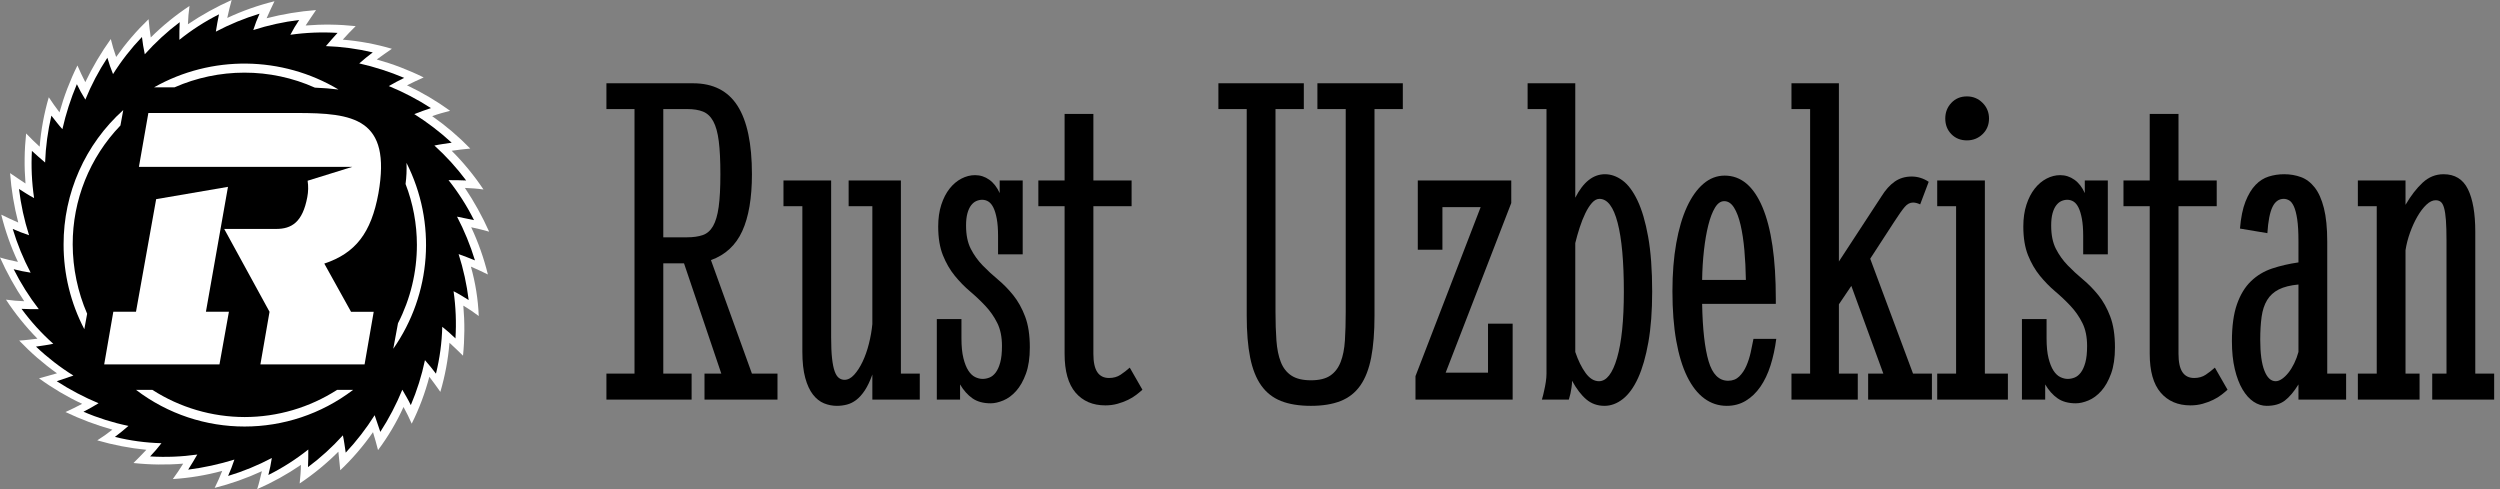 <?xml version="1.0" encoding="UTF-8"?>
<svg width="5111px" height="1000px" viewBox="0 0 5111 1000" version="1.1" xmlns="http://www.w3.org/2000/svg" xmlns:xlink="http://www.w3.org/1999/xlink">
    <rect x="0" y="0" width="5111" height="1000" fill="#808080" stroke="none"/>
    <title>Artboard</title>
    <g id="Artboard" stroke="none" stroke-width="1" fill="none" fill-rule="evenodd">
        <g id="Rust-Logo" fill-rule="nonzero">
            <path d="M962.677,545.045 C974.26,550.193 985.843,555.341 997.426,561.133 C989.266,527.912 977.842,495.58 963.32,464.607 C976.19,467.181 988.417,470.399 1000,473.616 C986.055,442.447 969.479,412.523 950.45,384.17 C962.677,384.813 975.547,385.457 988.417,387.387 C969.413,358.927 947.643,332.415 923.423,308.237 C935.65,306.306 948.52,305.019 961.39,303.732 C937.6,279.216 911.527,257.022 883.526,237.452 C895.753,232.947 907.979,229.73 920.206,226.512 C892.484,206.465 862.972,189.017 832.046,174.389 C843.629,168.597 854.569,163.449 866.152,158.301 C835.419,143.08 803.315,130.799 770.27,121.622 C780.566,113.9 790.862,106.821 801.158,99.743 C768.42,90.117 734.783,83.864 700.772,81.081 C709.138,71.429 718.147,62.42 727.156,53.411 C693.166,49.773 658.91,49.343 624.839,52.124 C631.918,41.828 638.353,31.532 646.075,20.592 C611.971,23.184 578.163,28.783 545.045,37.323 C550.193,25.74 555.341,14.157 561.133,2.574 C527.912,10.733 495.58,22.157 464.607,36.68 C467.181,23.81 470.399,12.227 473.616,0 C442.447,13.945 412.523,30.521 384.17,49.55 C384.603,37.062 385.677,24.605 387.387,12.227 C358.942,31.008 332.429,52.563 308.237,76.577 C306.306,64.35 305.019,52.124 303.732,39.254 C279.227,62.821 257.032,88.679 237.452,116.474 C233.129,104.459 229.477,92.214 226.512,79.794 C206.602,107.606 189.161,137.105 174.389,167.954 C168.597,157.014 163.449,145.431 158.301,133.848 C143.08,164.582 130.799,196.685 121.622,229.73 C113.9,219.434 106.821,209.781 99.743,198.842 C90.115,231.799 83.863,265.65 81.081,299.872 C71.429,290.862 62.42,282.497 53.411,272.845 C49.773,306.834 49.342,341.091 52.124,375.161 C41.828,368.082 31.532,361.647 20.592,353.925 C23.131,388.035 28.731,421.848 37.323,454.955 C25.74,449.807 14.157,444.659 2.574,438.867 C10.734,472.088 22.158,504.42 36.68,535.393 C24.453,532.819 12.227,530.245 0,526.384 C13.945,557.553 30.521,587.477 49.55,615.83 C37.062,615.397 24.604,614.323 12.227,612.613 C31.002,641.261 52.556,667.988 76.577,692.407 C64.35,693.694 52.124,695.624 39.254,696.268 C62.812,720.975 88.668,743.384 116.474,763.192 C104.247,766.409 92.664,770.27 79.794,773.488 C107.454,793.63 136.974,811.084 167.954,825.611 C157.014,831.403 145.431,837.194 133.848,842.342 C164.716,857.081 196.795,869.138 229.73,878.378 C219.853,886.246 209.541,893.55 198.842,900.257 C231.635,909.782 265.241,916.244 299.228,919.562 C290.862,928.571 281.853,937.581 272.844,946.589 C306.619,950.227 340.662,950.657 374.517,947.876 C368.082,958.172 361.004,969.112 353.282,979.408 C387.435,977.237 421.282,971.632 454.311,962.677 C449.807,974.26 444.659,985.843 438.867,997.426 C472.026,989.061 504.339,977.643 535.393,963.32 C532.175,976.19 529.601,988.417 525.74,1000 C557.049,986.336 586.997,969.746 615.187,950.45 C615.187,962.677 613.9,975.547 612.613,988.417 C641.073,969.413 667.586,947.643 691.763,923.423 C693.05,935.65 694.337,948.52 695.624,961.39 C720.52,937.777 742.944,911.688 762.548,883.526 C766.409,895.753 769.627,907.979 772.844,920.206 C793.354,892.79 810.831,863.231 824.968,832.046 C831.403,843.629 836.551,854.569 841.699,866.152 C856.992,835.523 869.069,803.39 877.735,770.27 C885.457,780.567 893.179,790.862 900.257,801.158 C909.883,768.42 916.136,734.783 918.919,700.772 C927.928,709.137 937.58,718.147 946.589,727.156 C950.017,693.146 950.233,658.889 947.233,624.839 C958.134,631.32 968.661,638.41 978.764,646.075 C977.386,611.883 971.987,577.973 962.677,545.045 Z" id="Path" fill="#FFFFFF"></path>
            <path d="M937.571,519.477 C948.5,523.337 960.071,527.84 971,532.343 C961.578,501.466 949.311,471.532 934.357,442.925 C945.929,445.498 957.5,447.428 969.071,450.001 C954.61,421.025 937.158,393.643 917,368.303 C929.214,368.303 940.786,368.303 953,368.946 C933.745,343.075 911.997,319.159 888.071,297.541 C899.643,294.967 911.214,293.681 923.429,291.751 C899.732,269.984 874.129,250.392 846.929,233.211 C858.5,228.708 869.429,224.848 881,220.988 C853.742,203.34 824.903,188.265 794.857,175.958 C805.143,170.168 815.429,164.378 826.357,159.232 C796.648,146.67 765.885,136.768 734.429,129.641 C743.429,121.921 752.429,114.201 762.071,107.125 C730.645,99.687 698.56,95.378 666.286,94.259 C674,85.253 681.714,76.247 690.071,67.241 C657.881,65.26 625.573,66.554 593.643,71.101 C599.022,60.665 605.033,50.568 611.643,40.866 C579.767,44.68 548.334,51.574 517.786,61.451 C521.4,50.054 525.693,38.883 530.643,28 C499.746,37.313 469.821,49.593 441.286,64.668 C443.214,53.088 445.143,40.866 447.714,29.287 C418.961,43.762 391.812,61.228 366.714,81.393 C366.714,69.814 366.714,57.592 367.357,45.369 C341.49,64.86 317.59,86.837 296,110.985 C293.429,98.762 291.5,87.183 290.214,75.604 C267.973,98.829 248.156,124.264 231.071,151.513 C226.643,140.568 222.78,129.403 219.5,118.061 C201.741,145.04 186.669,173.696 174.5,203.619 C168.091,193.469 162.294,182.943 157.143,172.098 C144.59,201.827 134.694,232.612 127.571,264.089 C119.857,255.726 112.786,246.077 105.071,236.428 C97.68,267.883 93.374,299.986 92.214,332.278 C83.214,324.559 74.214,316.839 65.214,308.477 C63.473,340.711 64.981,373.039 69.714,404.971 C58.786,399.181 49.143,392.748 38.857,386.315 C42.669,418.424 49.558,450.091 59.429,480.88 C48.077,477.154 36.92,472.86 26,468.014 C35.307,498.931 47.578,528.876 62.643,557.432 C50.954,555.692 39.366,553.33 27.929,550.355 C42.406,579.18 59.628,606.54 79.357,632.054 C67.786,632.054 55.571,632.054 44,631.41 C63.072,657.432 84.835,681.367 108.929,702.816 C97.357,705.389 85.786,706.676 73.571,708.606 C97.005,730.873 122.636,750.702 150.071,767.789 C138.5,771.649 127.571,775.508 116,779.368 C143.112,796.881 171.724,811.951 201.5,824.399 C191.857,830.189 180.929,836.622 170.643,841.768 C200.229,854.503 231.029,864.203 262.571,870.716 C253.571,878.436 244.571,886.155 234.929,893.231 C266.087,900.94 297.986,905.254 330.071,906.097 C322.866,915.528 315.14,924.548 306.929,933.116 C339.119,935.07 371.425,933.776 403.357,929.256 C397.571,939.549 391.143,949.841 384.714,960.134 C416.748,956.009 448.366,949.122 479.214,939.549 C475.491,950.908 471.2,962.072 466.357,973 C497.254,963.687 527.179,951.407 555.714,936.332 C553.976,948.029 551.616,959.625 548.643,971.07 C577.599,956.599 604.963,939.135 630.286,918.963 C630.286,931.186 630.286,942.765 629.643,954.988 C655.496,935.719 679.396,913.957 701,890.015 C703.571,901.594 704.857,913.174 706.786,925.396 C728.888,901.819 748.692,876.186 765.929,848.844 C769.786,860.423 773.643,871.359 777.5,882.939 C795.136,855.662 810.201,826.804 822.5,796.737 C828.286,807.03 834.714,817.323 839.857,828.259 C852.494,798.619 862.183,767.807 868.786,736.268 C876.5,745.274 884.214,754.28 891.286,763.929 C899.032,732.54 903.343,700.401 904.143,668.078 C913.576,675.506 922.59,683.452 931.143,691.88 C933.122,659.668 931.83,627.337 927.286,595.386 C937.571,600.532 947.857,606.965 958.143,613.398 C954.263,581.512 947.375,550.064 937.571,519.477 Z" id="Path" fill="#000000"></path>
            <path d="M130.002,499.851 C129.934,560.156 144.477,619.575 172.38,673 L178.159,641.46 C158.85,596.749 148.801,548.572 148.622,499.851 C148.318,409.103 183.332,321.814 246.221,256.54 L252,225 C174.078,294.971 129.686,394.981 130.002,499.851 L130.002,499.851 Z" id="Path" fill="#FFFFFF"></path>
            <path d="M831.057,333 C831.658,347.413 831.012,361.851 829.125,376.153 C844.415,415.815 852.277,457.951 852.316,500.458 C852.362,556.227 839.112,611.203 813.663,660.831 L804,713 C882.375,600.997 892.772,454.973 831.057,333 L831.057,333 Z" id="Path" fill="#FFFFFF"></path>
            <path d="M499.64,148.518 C549.327,148.434 598.459,158.884 643.749,179.169 C659.833,179.807 676.56,181.084 692,183 C576.39,113.968 432.239,112.259 315,178.53 L356.817,178.53 C401.797,158.755 450.445,148.532 499.64,148.518 Z" id="Path" fill="#FFFFFF"></path>
            <path d="M500.321,852.603 C433.376,852.536 367.84,833.246 311.412,797 L278,797 C409.317,897 590.683,897 722,797 L689.23,797 C632.802,833.246 567.266,852.536 500.321,852.603 Z" id="Path" fill="#FFFFFF"></path>
            <path d="M773.656,395.248 C800.681,241.306 722.181,231 606.363,231 L303.303,231 L284,341.143 L720.251,341.143 L628.883,369.484 C630.577,380.603 630.359,391.931 628.239,402.977 C618.588,454.506 596.068,468.032 564.539,468.032 L458.372,468.032 L551.027,637.434 L532.367,745 L745.345,745 L764.005,637.434 L717.677,637.434 L662.985,538.885 C726.685,517.629 758.857,476.406 773.656,395.248 Z" id="Path" fill="#FFFFFF"></path>
            <polygon id="Path" fill="#FFFFFF" points="466.068 382 319.25 407.146 278.038 637.325 231.674 637.325 213 745 448.682 745 468 637.325 420.992 637.325"></polygon>
        </g>
        <g id="Rust-Uzbekistan" transform="translate(1239.768, 170.254)" fill="#000000" fill-rule="nonzero">
            <path d="M200.52,593.557 L234.881,593.557 L158.627,368.09 L145.447,368.09 L116.264,368.09 L116.264,593.557 L174.16,593.557 L174.16,646.746 L0,646.746 L0,593.557 L57.426,593.557 L57.426,52.719 L0,52.719 L0,0 L176.984,0 C218.092,0 248.453,15.376 268.065,46.129 C287.678,76.882 297.484,123.481 297.484,185.928 C297.484,234.567 290.895,273.322 277.715,302.191 C264.535,331.061 243.197,350.831 213.699,361.5 L297.484,593.557 L349.732,593.557 L349.732,646.746 L200.52,646.746 L200.52,593.557 Z M232.998,185.928 C232.998,158.313 231.9,135.798 229.703,118.382 C227.507,100.966 223.741,87.394 218.406,77.666 C213.072,67.938 206.09,61.348 197.46,57.896 C188.83,54.445 178.24,52.719 165.688,52.719 L116.264,52.719 L116.264,314.9 L164.746,314.9 C177.298,314.9 187.967,313.41 196.754,310.429 C205.54,307.448 212.601,301.328 217.936,292.071 C223.27,282.814 227.114,269.791 229.468,253.003 C231.821,236.215 232.998,213.856 232.998,185.928 Z" id="Shape"></path>
            <path d="M640.627,646.746 L543.662,646.746 L543.662,595.439 C538.955,608.619 533.856,619.367 528.364,627.683 C522.873,635.998 517.067,642.51 510.948,647.217 C504.829,651.924 498.396,655.14 491.649,656.866 C484.903,658.592 478.077,659.455 471.174,659.455 C462.074,659.455 453.287,657.729 444.814,654.277 C436.342,650.826 428.811,644.863 422.221,636.391 C415.631,627.918 410.375,616.543 406.452,602.265 C402.53,587.987 400.568,570.021 400.568,548.369 L400.568,251.355 L361.971,251.355 L361.971,198.637 L459.406,198.637 L459.406,518.715 C459.406,536.602 460.034,551.193 461.289,562.49 C462.544,573.787 464.349,582.652 466.702,589.085 C469.056,595.518 471.958,599.99 475.41,602.5 C478.862,605.01 482.628,606.266 486.707,606.266 C493.611,606.266 500.201,602.814 506.477,595.91 C512.753,589.007 518.479,580.142 523.657,569.315 C528.835,558.489 533.15,546.251 536.602,532.601 C540.053,518.95 542.407,505.535 543.662,492.355 L543.662,251.355 L495.18,251.355 L495.18,198.637 L602.029,198.637 L602.029,593.557 L640.627,593.557 L640.627,646.746 Z" id="Path"></path>
            <path d="M675.459,646.746 L675.459,482 L725.824,482 L725.824,521.539 C725.824,537.857 727.158,551.35 729.825,562.02 C732.493,572.689 735.866,581.161 739.945,587.438 C744.025,593.714 748.653,598.107 753.831,600.617 C759.009,603.128 764.108,604.383 769.129,604.383 C773.836,604.383 778.543,603.441 783.25,601.559 C787.957,599.676 792.193,596.224 795.959,591.203 C799.725,586.182 802.784,579.357 805.138,570.728 C807.491,562.098 808.668,550.88 808.668,537.072 C808.668,518.558 805.451,502.868 799.019,490.002 C792.586,477.136 784.505,465.525 774.777,455.17 C765.049,444.814 754.616,434.93 743.476,425.516 C732.336,416.102 721.902,405.432 712.174,393.508 C702.446,381.583 694.366,367.619 687.933,351.615 C681.5,335.611 678.283,315.999 678.283,292.777 C678.283,276.146 680.401,261.319 684.638,248.296 C688.874,235.273 694.522,224.29 701.583,215.347 C708.644,206.403 716.724,199.578 725.824,194.871 C734.924,190.164 744.182,187.811 753.596,187.811 C764.265,187.811 773.993,190.949 782.779,197.225 C791.566,203.501 798.626,212.601 803.961,224.525 L803.961,198.637 L851.031,198.637 L851.031,349.732 L800.666,349.732 L800.666,312.076 C800.666,298.269 799.803,286.658 798.077,277.244 C796.351,267.83 794.076,260.22 791.252,254.415 C788.428,248.61 785.054,244.452 781.132,241.941 C777.209,239.431 772.895,238.176 768.188,238.176 C764.108,238.176 760.107,239.039 756.185,240.765 C752.262,242.491 748.732,245.393 745.594,249.473 C742.456,253.552 739.945,258.965 738.062,265.712 C736.18,272.459 735.238,280.853 735.238,290.895 C735.238,310.036 738.455,325.883 744.888,338.436 C751.321,350.988 759.401,362.285 769.129,372.326 C778.857,382.368 789.291,392.017 800.431,401.274 C811.571,410.532 822.005,421.201 831.732,433.282 C841.46,445.364 849.541,459.877 855.974,476.822 C862.407,493.768 865.623,514.792 865.623,539.896 C865.623,561.235 862.956,579.2 857.621,593.792 C852.286,608.384 845.618,620.151 837.616,629.095 C829.614,638.038 820.906,644.471 811.492,648.394 C802.078,652.316 793.449,654.277 785.604,654.277 C770.541,654.277 758.146,650.904 748.418,644.157 C738.69,637.41 730.217,627.918 723,615.68 L723,646.746 L675.459,646.746 Z" id="Path"></path>
            <path d="M1027.545,602.5 C1036.645,602.5 1044.49,600.303 1051.08,595.91 C1057.67,591.517 1063.946,586.653 1069.908,581.318 L1095.797,626.506 C1092.345,629.644 1088.187,633.096 1083.323,636.861 C1078.459,640.627 1072.811,644.079 1066.378,647.217 C1059.945,650.355 1052.806,653.022 1044.961,655.219 C1037.116,657.415 1028.8,658.514 1020.014,658.514 C994.282,658.514 973.963,649.806 959.058,632.39 C944.152,614.974 936.699,588.536 936.699,553.076 L936.699,251.355 L883.039,251.355 L883.039,198.637 L936.699,198.637 L936.699,62.604 L995.537,62.604 L995.537,198.637 L1073.674,198.637 L1073.674,251.355 L995.537,251.355 L995.537,553.076 C995.537,570.021 998.204,582.495 1003.539,590.497 C1008.874,598.499 1016.876,602.5 1027.545,602.5 Z" id="Path"></path>
            <path d="M1251.129,0 L1425.76,0 L1425.76,52.719 L1367.863,52.719 L1367.863,467.408 C1367.863,489.061 1368.491,508.516 1369.746,525.775 C1371.001,543.035 1373.982,557.705 1378.689,569.786 C1383.396,581.868 1390.614,591.125 1400.342,597.558 C1410.07,603.991 1423.406,607.207 1440.352,607.207 C1457.297,607.207 1470.477,603.991 1479.891,597.558 C1489.305,591.125 1496.365,581.868 1501.072,569.786 C1505.779,557.705 1508.682,543.035 1509.78,525.775 C1510.879,508.516 1511.428,489.061 1511.428,467.408 L1511.428,52.719 L1453.531,52.719 L1453.531,0 L1628.162,0 L1628.162,52.719 L1570.266,52.719 L1570.266,474.939 C1570.266,508.83 1567.991,537.465 1563.44,560.843 C1558.89,584.221 1551.516,603.206 1541.317,617.798 C1531.119,632.39 1517.704,642.98 1501.072,649.57 C1484.441,656.16 1464.201,659.455 1440.352,659.455 C1416.189,659.455 1395.792,656.16 1379.16,649.57 C1362.529,642.98 1349.035,632.39 1338.68,617.798 C1328.324,603.206 1320.793,584.221 1316.086,560.843 C1311.379,537.465 1309.025,508.83 1309.025,474.939 L1309.025,52.719 L1251.129,52.719 L1251.129,0 Z" id="Path"></path>
            <polygon id="Path" points="1658.758 198.637 1849.863 198.637 1849.863 244.766 1715.713 591.674 1802.322 591.674 1802.322 491.414 1852.688 491.414 1852.688 646.746 1654.051 646.746 1654.051 598.734 1787.26 253.238 1709.123 253.238 1709.123 340.318 1658.758 340.318"></polygon>
            <path d="M1883.283,0 L1980.719,0 L1980.719,233.939 C1997.036,201.932 2017.277,185.928 2041.439,185.928 C2053.678,185.928 2065.524,190.086 2076.978,198.401 C2088.431,206.717 2098.708,220.368 2107.809,239.353 C2116.909,258.338 2124.205,283.128 2129.696,313.724 C2135.188,344.319 2137.934,381.74 2137.934,425.986 C2137.934,465.525 2135.345,499.965 2130.167,529.306 C2124.989,558.646 2118.007,582.966 2109.221,602.265 C2100.434,621.563 2090.079,635.92 2078.154,645.334 C2066.23,654.748 2053.678,659.455 2040.498,659.455 C2026.063,659.455 2013.668,655.062 2003.312,646.275 C1992.957,637.489 1983.229,624.78 1974.129,608.148 C1974.129,613.169 1973.737,617.955 1972.952,622.505 C1972.168,627.055 1971.462,631.056 1970.834,634.508 C1969.579,638.587 1968.48,642.667 1967.539,646.746 L1912.467,646.746 C1914.35,640.47 1915.919,634.194 1917.174,627.918 C1918.429,622.583 1919.527,616.856 1920.469,610.737 C1921.41,604.618 1921.881,598.891 1921.881,593.557 L1921.881,52.719 L1883.283,52.719 L1883.283,0 Z M1980.719,549.311 C1986.681,566.883 1993.742,581.24 2001.9,592.38 C2010.059,603.52 2019.16,609.09 2029.201,609.09 C2044.577,609.09 2056.894,593.243 2066.151,561.549 C2075.409,529.855 2080.037,484.667 2080.037,425.986 C2080.037,364.795 2075.801,317.882 2067.328,285.246 C2058.855,252.611 2046.46,236.293 2030.143,236.293 C2024.808,236.293 2019.709,239.039 2014.845,244.53 C2009.981,250.022 2005.431,257.161 2001.194,265.947 C1996.958,274.734 1993.114,284.462 1989.662,295.131 C1986.21,305.8 1983.229,316.312 1980.719,326.668 L1980.719,549.311 Z" id="Shape"></path>
            <path d="M2329.51,401.98 C2329.196,380.956 2328.176,360.715 2326.45,341.26 C2324.724,321.804 2322.135,304.623 2318.684,289.718 C2315.232,274.812 2310.76,262.966 2305.269,254.18 C2299.777,245.393 2293.109,241 2285.264,241 C2278.046,241 2271.77,245.393 2266.436,254.18 C2261.101,262.966 2256.551,274.812 2252.785,289.718 C2249.02,304.623 2246.038,321.804 2243.842,341.26 C2241.645,360.715 2240.39,380.956 2240.076,401.98 L2329.51,401.98 Z M2293.266,608.148 C2302.366,608.148 2309.897,605.246 2315.859,599.44 C2321.822,593.635 2326.686,586.418 2330.451,577.788 C2334.217,569.159 2337.198,559.901 2339.395,550.017 C2341.591,540.132 2343.474,530.953 2345.043,522.48 L2391.643,522.48 C2389.132,541.936 2385.21,560.058 2379.875,576.847 C2374.54,593.635 2367.637,608.148 2359.164,620.387 C2350.691,632.625 2340.728,642.196 2329.274,649.1 C2317.821,656.003 2304.876,659.455 2290.441,659.455 C2273.496,659.455 2258.198,654.434 2244.548,644.393 C2230.897,634.351 2219.208,619.445 2209.48,599.676 C2199.753,579.906 2192.3,555.43 2187.122,526.246 C2181.944,497.062 2179.355,463.329 2179.355,425.045 C2179.355,388.958 2181.944,356.322 2187.122,327.139 C2192.3,297.955 2199.596,273.165 2209.01,252.768 C2218.424,232.37 2229.642,216.602 2242.665,205.462 C2255.688,194.322 2270.201,188.752 2286.205,188.752 C2319.468,188.752 2345.2,210.247 2363.4,253.238 C2381.601,296.229 2390.701,358.676 2390.701,440.578 L2390.701,450.934 L2240.076,450.934 C2241.018,502.397 2245.411,541.465 2253.256,568.139 C2261.101,594.812 2274.438,608.148 2293.266,608.148 Z" id="Shape"></path>
            <path d="M2422.709,0 L2519.674,0 L2519.674,364.324 L2606.754,231.115 C2614.913,217.936 2623.935,207.894 2633.819,200.99 C2643.704,194.087 2655.236,190.635 2668.416,190.635 C2674.692,190.635 2680.811,191.576 2686.773,193.459 C2692.736,195.342 2698.227,198.009 2703.248,201.461 L2685.832,247.59 C2680.497,245.079 2675.633,243.824 2671.24,243.824 C2664.964,243.824 2659.237,246.884 2654.06,253.003 C2648.882,259.122 2641.743,269.242 2632.643,283.363 L2583.689,358.676 L2671.24,593.557 L2709.838,593.557 L2709.838,646.746 L2579.453,646.746 L2579.453,593.557 L2610.52,593.557 L2545.092,414.219 L2519.674,451.875 L2519.674,593.557 L2558.271,593.557 L2558.271,646.746 L2422.709,646.746 L2422.709,593.557 L2460.836,593.557 L2460.836,52.719 L2422.709,52.719 L2422.709,0 Z" id="Path"></path>
            <path d="M2720.664,198.637 L2818.1,198.637 L2818.1,593.557 L2865.17,593.557 L2865.17,646.746 L2720.664,646.746 L2720.664,593.557 L2759.262,593.557 L2759.262,251.355 L2720.664,251.355 L2720.664,198.637 Z M2737.139,72.018 C2737.139,59.465 2741.297,48.796 2749.612,40.01 C2757.928,31.223 2768.519,26.83 2781.385,26.83 C2793.937,26.83 2804.606,31.223 2813.393,40.01 C2822.179,48.796 2826.572,59.465 2826.572,72.018 C2826.572,84.883 2822.179,95.553 2813.393,104.025 C2804.606,112.498 2793.937,116.734 2781.385,116.734 C2768.519,116.734 2757.928,112.498 2749.612,104.025 C2741.297,95.553 2737.139,84.883 2737.139,72.018 Z" id="Shape"></path>
            <path d="M2893.883,646.746 L2893.883,482 L2944.248,482 L2944.248,521.539 C2944.248,537.857 2945.582,551.35 2948.249,562.02 C2950.916,572.689 2954.29,581.161 2958.369,587.438 C2962.449,593.714 2967.077,598.107 2972.255,600.617 C2977.433,603.128 2982.532,604.383 2987.553,604.383 C2992.26,604.383 2996.967,603.441 3001.674,601.559 C3006.381,599.676 3010.617,596.224 3014.383,591.203 C3018.148,586.182 3021.208,579.357 3023.562,570.728 C3025.915,562.098 3027.092,550.88 3027.092,537.072 C3027.092,518.558 3023.875,502.868 3017.442,490.002 C3011.009,477.136 3002.929,465.525 2993.201,455.17 C2983.473,444.814 2973.039,434.93 2961.899,425.516 C2950.759,416.102 2940.326,405.432 2930.598,393.508 C2920.87,381.583 2912.789,367.619 2906.356,351.615 C2899.923,335.611 2896.707,315.999 2896.707,292.777 C2896.707,276.146 2898.825,261.319 2903.062,248.296 C2907.298,235.273 2912.946,224.29 2920.007,215.347 C2927.067,206.403 2935.148,199.578 2944.248,194.871 C2953.348,190.164 2962.605,187.811 2972.02,187.811 C2982.689,187.811 2992.417,190.949 3001.203,197.225 C3009.99,203.501 3017.05,212.601 3022.385,224.525 L3022.385,198.637 L3069.455,198.637 L3069.455,349.732 L3019.09,349.732 L3019.09,312.076 C3019.09,298.269 3018.227,286.658 3016.501,277.244 C3014.775,267.83 3012.5,260.22 3009.676,254.415 C3006.852,248.61 3003.478,244.452 2999.556,241.941 C2995.633,239.431 2991.318,238.176 2986.611,238.176 C2982.532,238.176 2978.531,239.039 2974.608,240.765 C2970.686,242.491 2967.156,245.393 2964.018,249.473 C2960.88,253.552 2958.369,258.965 2956.486,265.712 C2954.604,272.459 2953.662,280.853 2953.662,290.895 C2953.662,310.036 2956.879,325.883 2963.312,338.436 C2969.744,350.988 2977.825,362.285 2987.553,372.326 C2997.281,382.368 3007.715,392.017 3018.854,401.274 C3029.994,410.532 3040.428,421.201 3050.156,433.282 C3059.884,445.364 3067.965,459.877 3074.397,476.822 C3080.83,493.768 3084.047,514.792 3084.047,539.896 C3084.047,561.235 3081.38,579.2 3076.045,593.792 C3070.71,608.384 3064.042,620.151 3056.04,629.095 C3048.038,638.038 3039.33,644.471 3029.916,648.394 C3020.502,652.316 3011.872,654.277 3004.027,654.277 C2988.965,654.277 2976.57,650.904 2966.842,644.157 C2957.114,637.41 2948.641,627.918 2941.424,615.68 L2941.424,646.746 L2893.883,646.746 Z" id="Path"></path>
            <path d="M3245.969,602.5 C3255.069,602.5 3262.914,600.303 3269.504,595.91 C3276.094,591.517 3282.37,586.653 3288.332,581.318 L3314.221,626.506 C3310.769,629.644 3306.611,633.096 3301.747,636.861 C3296.883,640.627 3291.235,644.079 3284.802,647.217 C3278.369,650.355 3271.23,653.022 3263.385,655.219 C3255.54,657.415 3247.224,658.514 3238.438,658.514 C3212.706,658.514 3192.387,649.806 3177.481,632.39 C3162.576,614.974 3155.123,588.536 3155.123,553.076 L3155.123,251.355 L3101.463,251.355 L3101.463,198.637 L3155.123,198.637 L3155.123,62.604 L3213.961,62.604 L3213.961,198.637 L3292.098,198.637 L3292.098,251.355 L3213.961,251.355 L3213.961,553.076 C3213.961,570.021 3216.628,582.495 3221.963,590.497 C3227.298,598.499 3235.299,602.5 3245.969,602.5 Z" id="Path"></path>
            <path d="M3459.197,411.395 C3442.566,412.964 3429.151,416.337 3418.952,421.515 C3408.754,426.692 3400.83,433.91 3395.182,443.167 C3389.533,452.424 3385.768,463.799 3383.885,477.293 C3382.002,490.786 3381.061,506.477 3381.061,524.363 C3381.061,551.978 3383.885,573.003 3389.533,587.438 C3395.182,601.872 3402.87,609.09 3412.598,609.09 C3416.677,609.09 3420.992,607.521 3425.542,604.383 C3430.092,601.245 3434.485,597.008 3438.722,591.674 C3442.958,586.339 3446.881,579.985 3450.489,572.61 C3454.098,565.236 3457.001,557.469 3459.197,549.311 L3459.197,411.395 Z M3339.639,297.014 C3341.521,274.42 3345.287,255.984 3350.936,241.706 C3356.584,227.428 3363.409,216.131 3371.411,207.815 C3379.413,199.5 3388.435,193.773 3398.477,190.635 C3408.518,187.497 3419.031,185.928 3430.014,185.928 C3442.252,185.928 3453.706,187.889 3464.375,191.812 C3475.044,195.734 3484.38,202.795 3492.382,212.993 C3500.384,223.192 3506.66,237.234 3511.21,255.121 C3515.76,273.008 3518.035,295.915 3518.035,323.844 L3518.035,593.557 L3556.633,593.557 L3556.633,646.746 L3459.197,646.746 L3459.197,615.68 C3450.097,630.428 3440.84,641.411 3431.426,648.629 C3422.012,655.846 3409.617,659.455 3394.24,659.455 C3384.826,659.455 3375.883,656.631 3367.41,650.982 C3358.938,645.334 3351.406,636.94 3344.816,625.8 C3338.227,614.66 3332.97,600.853 3329.048,584.378 C3325.125,567.903 3323.164,548.84 3323.164,527.188 C3323.164,496.435 3326.616,471.252 3333.52,451.64 C3340.423,432.027 3349.994,416.337 3362.232,404.569 C3374.471,392.802 3388.827,384.172 3405.302,378.681 C3421.776,373.189 3439.742,369.031 3459.197,366.207 L3459.197,322.902 C3459.197,304.074 3458.334,289.012 3456.608,277.715 C3454.882,266.418 3452.607,257.71 3449.783,251.591 C3446.959,245.472 3443.743,241.392 3440.134,239.353 C3436.525,237.313 3432.838,236.293 3429.072,236.293 C3419.031,236.293 3411.342,241.863 3406.008,253.003 C3400.673,264.143 3397.221,281.951 3395.652,306.428 L3339.639,297.014 Z" id="Shape"></path>
            <path d="M3580.639,198.637 L3678.074,198.637 L3678.074,248.531 C3689.057,229.703 3700.746,214.562 3713.142,203.108 C3725.537,191.655 3739.736,185.928 3755.74,185.928 C3778.962,185.928 3795.593,196.126 3805.635,216.523 C3815.676,236.921 3820.697,265.947 3820.697,303.604 L3820.697,593.557 L3859.295,593.557 L3859.295,646.746 L3732.676,646.746 L3732.676,593.557 L3761.859,593.557 L3761.859,321.961 C3761.859,304.702 3761.467,290.738 3760.683,280.068 C3759.898,269.399 3758.643,261.005 3756.917,254.886 C3755.191,248.767 3752.916,244.609 3750.092,242.412 C3747.268,240.215 3743.816,239.117 3739.736,239.117 C3733.46,239.117 3727.106,242.177 3720.673,248.296 C3714.24,254.415 3708.199,262.339 3702.551,272.066 C3696.902,281.794 3691.882,292.699 3687.488,304.78 C3683.095,316.862 3679.957,329.021 3678.074,341.26 L3678.074,593.557 L3706.787,593.557 L3706.787,646.746 L3580.639,646.746 L3580.639,593.557 L3619.236,593.557 L3619.236,251.355 L3580.639,251.355 L3580.639,198.637 Z" id="Path"></path>
        </g>
    </g>
</svg>